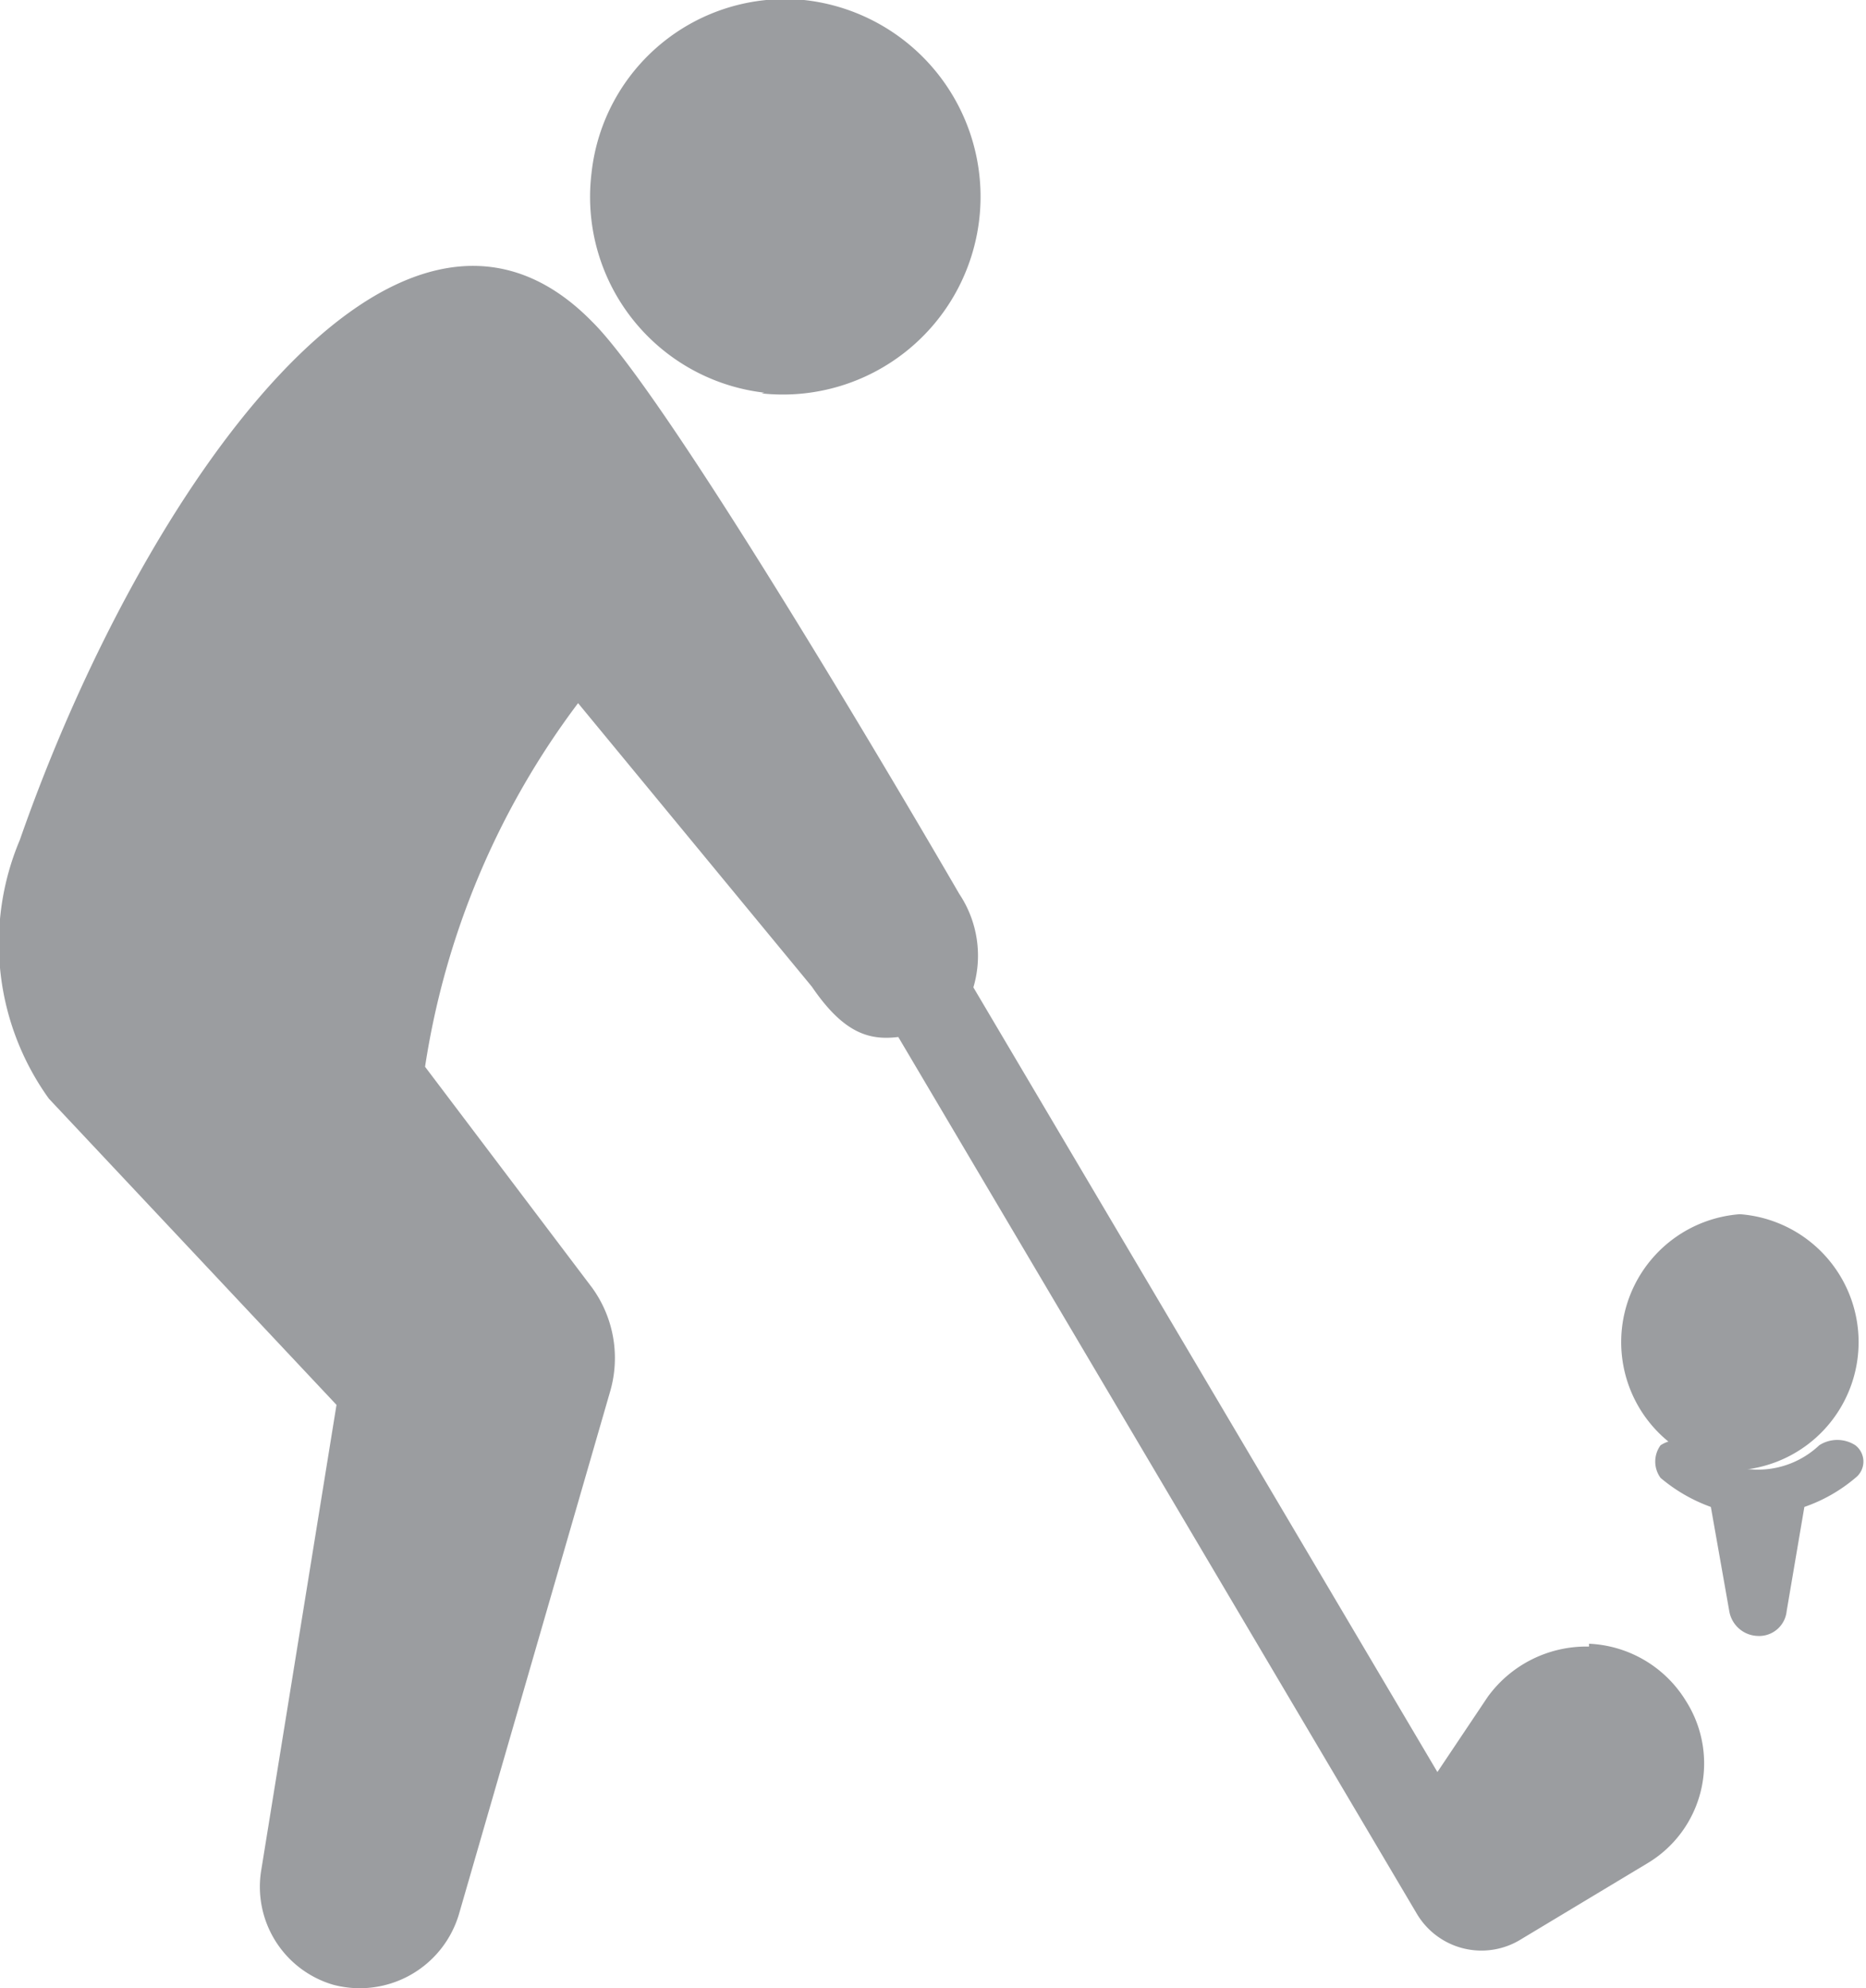 <svg xmlns="http://www.w3.org/2000/svg" viewBox="0 0 26.34 28.05"><defs><style>.cls-1{fill:#9b9da0;}</style></defs><g id="Livello_2" data-name="Livello 2"><g id="golf"><path class="cls-1" d="M10.75,5.55A2.79,2.79,0,0,0,11.35,0a2.75,2.75,0,0,0-3,2.44,2.78,2.78,0,0,0,2.44,3.1M22.43,23.23a1.72,1.72,0,0,0-1.43.71L20.29,25,13.74,13.93a1.57,1.57,0,0,0-.2-1.32s-4-6.91-5.18-8.07C5.62,1.74,2,6.92.28,11.85A3.75,3.75,0,0,0,.69,15.5l4.06,4.32L3.69,26.37A1.44,1.44,0,0,0,4.7,28a1.46,1.46,0,0,0,1.78-1l2.13-7.36a1.69,1.69,0,0,0-.25-1.47L6,15.05A11.37,11.37,0,0,1,8.16,9.92l3.3,4c.45.66.81.76,1.22.71L20,27a1.06,1.06,0,0,0,1.47.36l1.78-1.07A1.64,1.64,0,0,0,23.8,24a1.69,1.69,0,0,0-1.37-.81m3.76-2.8a.47.47,0,0,0-.51,0,1.26,1.26,0,0,1-1.73,0,.47.47,0,0,0-.51,0,.39.39,0,0,0,0,.46,2.31,2.31,0,0,0,.71.41l.26,1.47a.42.42,0,0,0,.4.35.39.39,0,0,0,.41-.35l.25-1.47a2.24,2.24,0,0,0,.72-.41.29.29,0,0,0,0-.46"/><path class="cls-1" d="M24.56,17.13a1.81,1.81,0,0,0,0,3.61,1.81,1.81,0,0,0,0-3.61"/></g></g></svg>